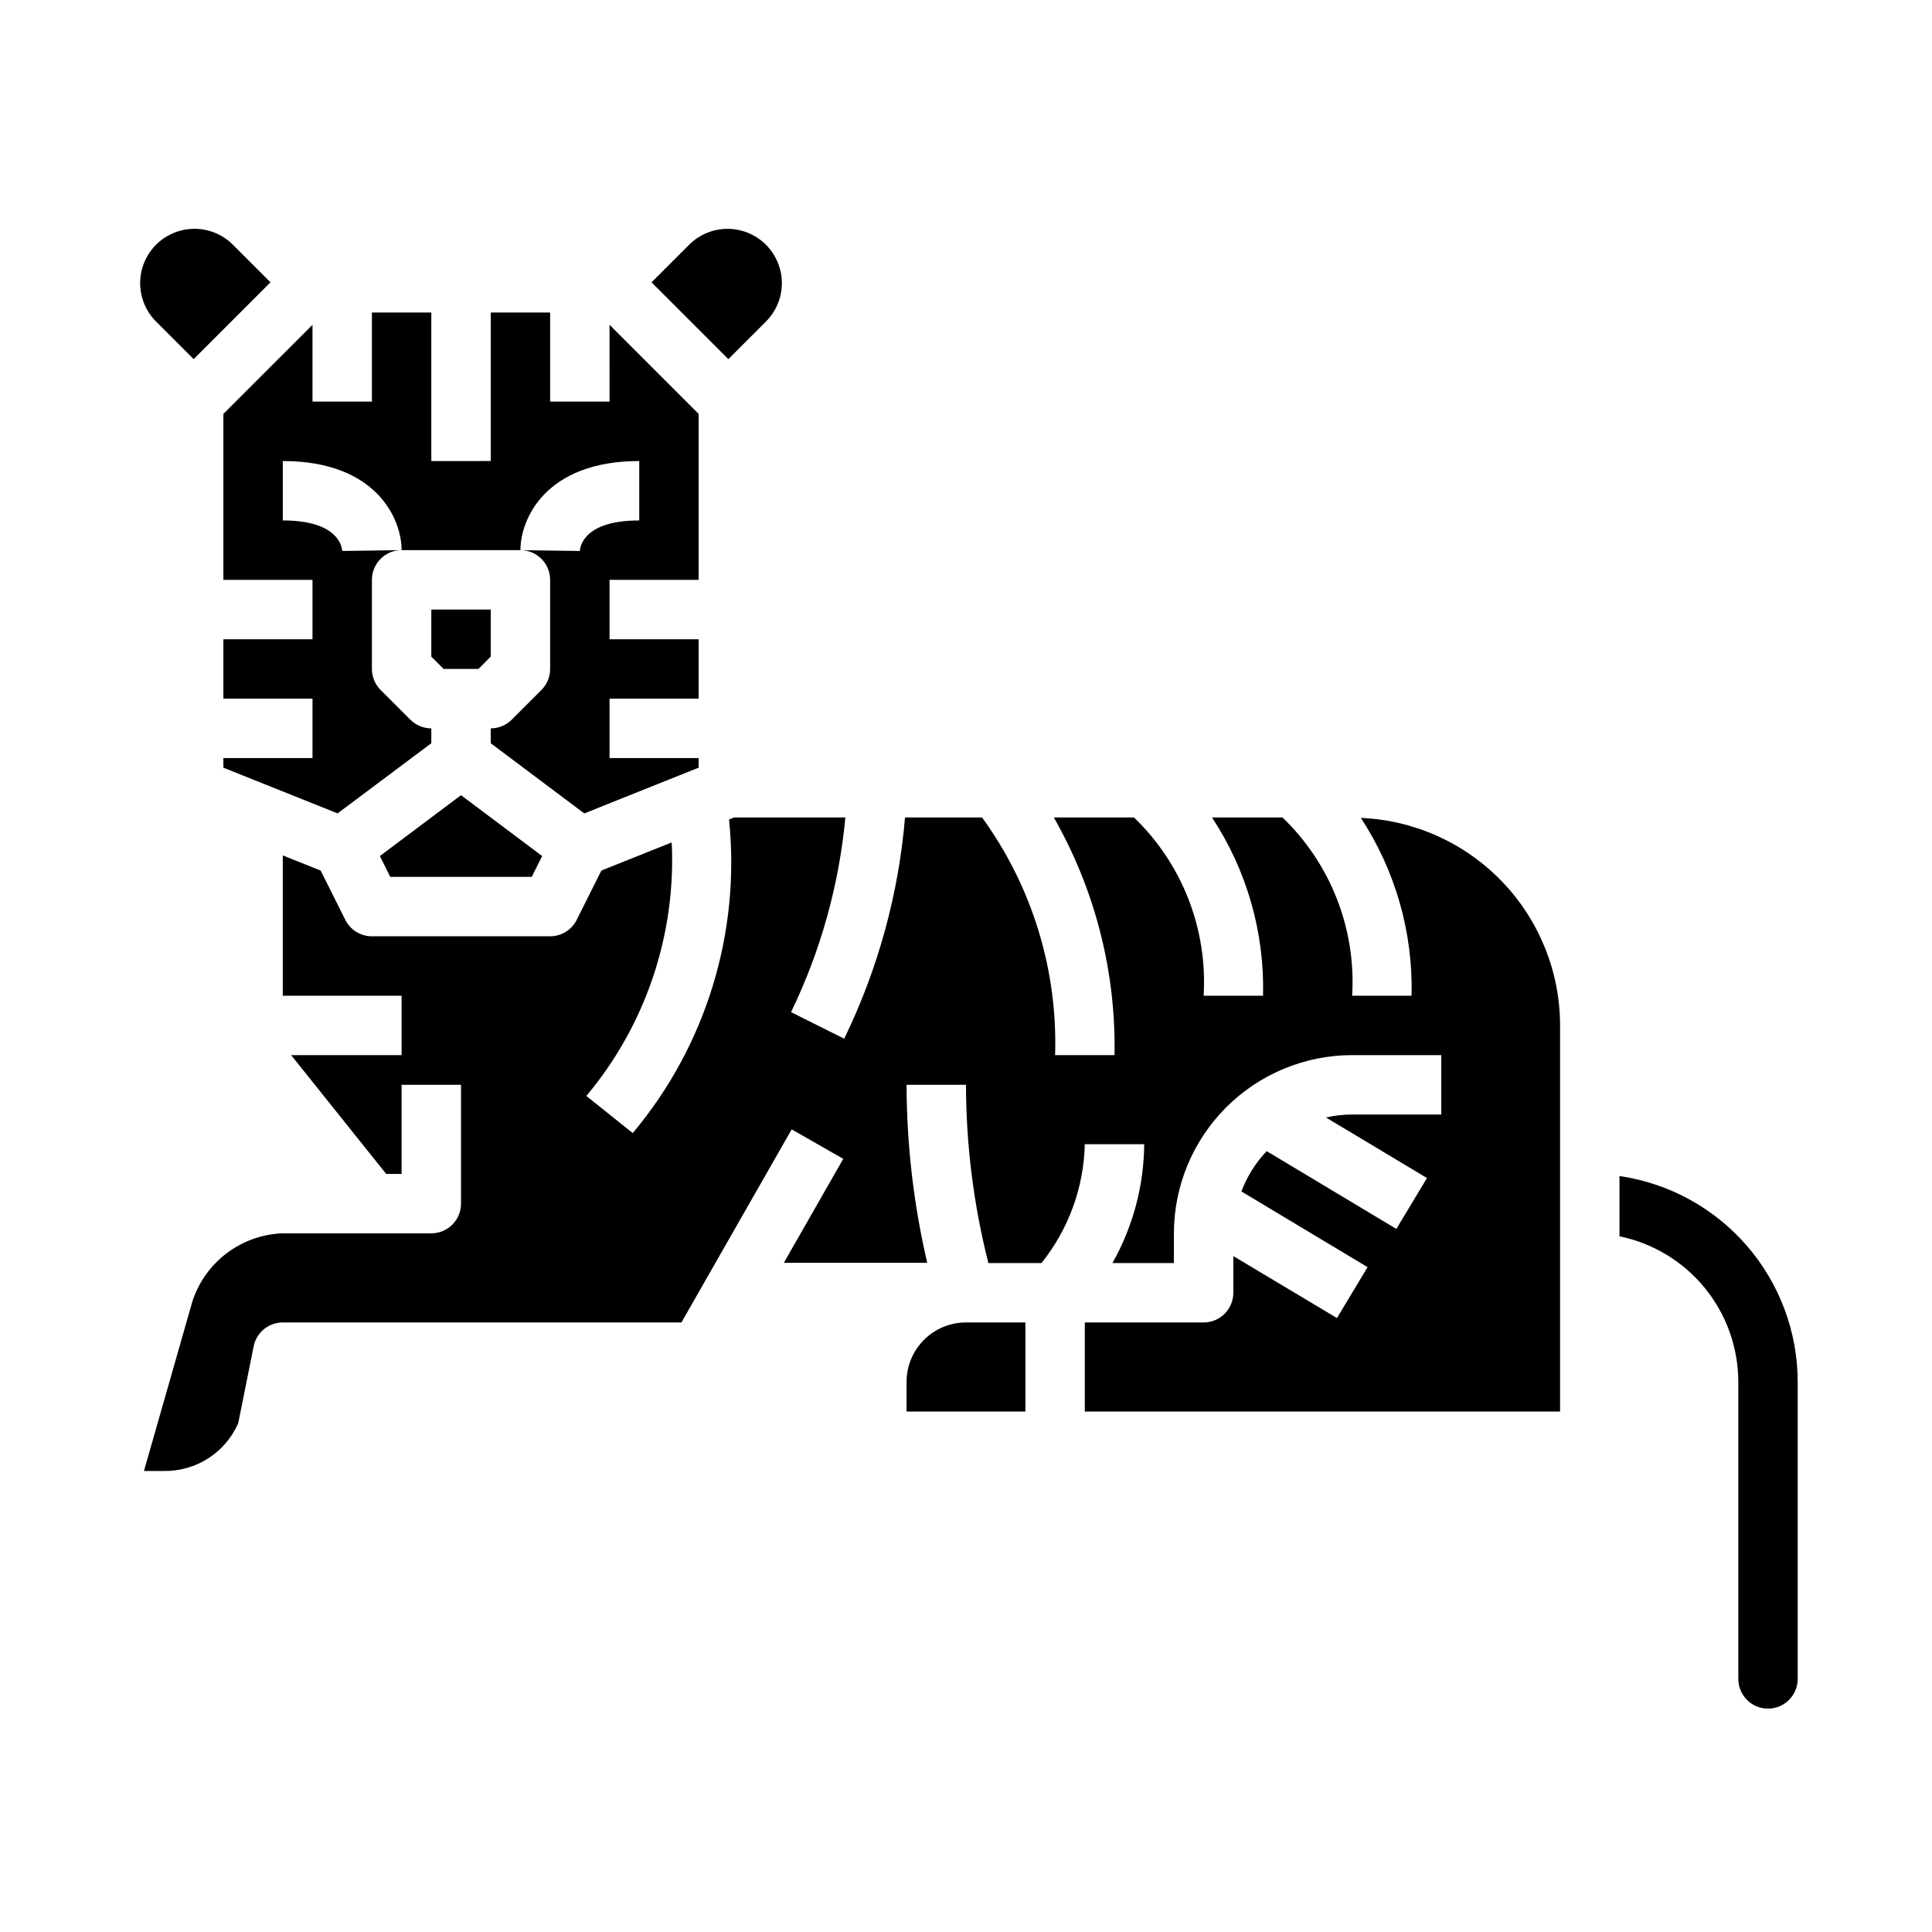 <?xml version="1.0" encoding="UTF-8"?>
<!-- Uploaded to: SVG Repo, www.svgrepo.com, Generator: SVG Repo Mixer Tools -->
<svg fill="#000000" width="800px" height="800px" version="1.1" viewBox="144 144 512 512" xmlns="http://www.w3.org/2000/svg">
 <g>
  <path d="m203.2 253.69v43.977h23.617v15.742h-23.617v15.742h23.617v15.742l-23.617 0.004v2.543l10.762 4.305 19.508 7.809 24.832-18.594v-3.934c-2.086 0-4.09-0.832-5.562-2.309l-7.871-7.871h-0.004c-1.477-1.477-2.305-3.477-2.305-5.566v-23.613c0-4.348 3.523-7.875 7.871-7.875l-15.742 0.219c-0.09-1.344-1.262-8.09-15.746-8.09v-15.742c24.906 0 31.488 15.445 31.488 23.617h31.488c0-8.172 6.582-23.617 31.488-23.617v15.742c-14.484 0-15.656 6.746-15.742 8.094l-15.746-0.223c2.09 0 4.09 0.832 5.566 2.309 1.477 1.473 2.305 3.477 2.305 5.566v23.617-0.004c0 2.09-0.828 4.09-2.305 5.566l-7.871 7.871c-1.477 1.477-3.481 2.309-5.566 2.309v3.938l24.797 18.602 30.305-12.125v-2.543h-23.613v-15.746h23.617l-0.004-15.742h-23.613v-15.742h23.617l-0.004-43.977-23.617-23.617 0.004 20.359h-15.746v-23.617h-15.742v39.359l-15.746 0.004v-39.363h-15.742v23.617h-15.746v-20.355z"/>
  <path d="m347.2 229c3.508-3.664 4.832-8.898 3.484-13.789-1.348-4.887-5.164-8.707-10.055-10.051-4.887-1.348-10.125-0.027-13.785 3.481l-10.18 10.18 20.359 20.355z"/>
  <path d="m274.05 318.02v-12.484h-15.746v12.484l3.262 3.258h9.227z"/>
  <path d="m247.42 376.38h37.504l2.754-5.519-21.504-16.129-21.508 16.129z"/>
  <path d="m504.64 360.76c9.168 13.973 13.855 30.406 13.438 47.113h-15.742c1.062-17.688-5.684-34.949-18.453-47.234h-18.688c9.227 13.996 13.945 30.477 13.523 47.234h-15.742c1.062-17.688-5.684-34.949-18.453-47.234h-21.254c10.945 19.16 16.504 40.918 16.09 62.977h-15.746c0.715-22.559-6.094-44.711-19.355-62.977h-20.414c-1.719 20.367-7.184 40.242-16.121 58.625l-14.09-7.039c7.848-16.195 12.723-33.668 14.398-51.586h-29.488l-1.34 0.535c3.082 30.016-6.125 59.996-25.52 83.105l-12.297-9.84c15.723-18.75 23.801-42.742 22.625-67.188l-18.641 7.453-6.535 13.066v0.004c-1.336 2.668-4.062 4.356-7.047 4.352h-47.23c-2.984 0.004-5.711-1.684-7.047-4.352l-6.535-13.066-10.035-4.016v37.18h31.488v15.742h-29.277l25.191 31.488h4.086v-23.613h15.742v31.488h0.004c0 2.086-0.832 4.09-2.309 5.566-1.477 1.473-3.477 2.305-5.566 2.305h-39.547c-5.324 0.223-10.449 2.066-14.695 5.285-4.246 3.215-7.41 7.652-9.062 12.719l-12.848 44.973h5.305c4.164 0.059 8.25-1.109 11.75-3.359 3.5-2.254 6.262-5.488 7.93-9.301l4.094-20.402c0.75-3.668 3.973-6.301 7.715-6.301h105.64l29.223-51.168 13.664 7.809-15.742 27.551h38l-0.004 0.004c-3.602-15.465-5.438-31.289-5.473-47.168h15.746c0.023 15.926 2.016 31.793 5.934 47.23h14.074c7.18-8.953 11.215-20.016 11.48-31.488h15.742c-0.09 11.039-2.984 21.875-8.414 31.488h16.285v-7.871c0.012-12.523 4.992-24.531 13.848-33.387 8.855-8.855 20.863-13.832 33.387-13.848h23.617v15.742l-23.617 0.004c-2.336 0.004-4.66 0.266-6.938 0.785l26.766 16.043-8.109 13.492-34.371-20.617 0.004 0.004c-2.93 3.07-5.211 6.703-6.699 10.68l33.434 20.059-8.109 13.492-27.465-16.422v9.715c0 2.09-0.832 4.09-2.305 5.566-1.477 1.477-3.481 2.305-5.566 2.305h-31.488v23.617h125.95v-102.34c-0.016-14.203-5.519-27.852-15.355-38.094-9.836-10.246-23.25-16.297-37.441-16.891z"/>
  <path d="m195.32 239.17 20.359-20.355-10.18-10.18c-3.66-3.508-8.898-4.828-13.785-3.481-4.887 1.344-8.707 5.164-10.055 10.051-1.348 4.891-0.023 10.125 3.484 13.789z"/>
  <path d="m384.25 510.21v7.871h31.488v-23.617h-15.742c-4.176 0-8.18 1.66-11.133 4.613-2.953 2.953-4.613 6.957-4.613 11.133z"/>
  <path d="m573.18 455.66v15.973c8.883 1.828 16.867 6.66 22.605 13.688 5.734 7.027 8.871 15.816 8.883 24.887v78.719c0 4.348 3.523 7.875 7.871 7.875 4.348 0 7.871-3.527 7.871-7.875v-78.719c-0.016-13.246-4.797-26.047-13.469-36.059-8.672-10.016-20.652-16.578-33.762-18.488z"/>
 </g>
</svg>